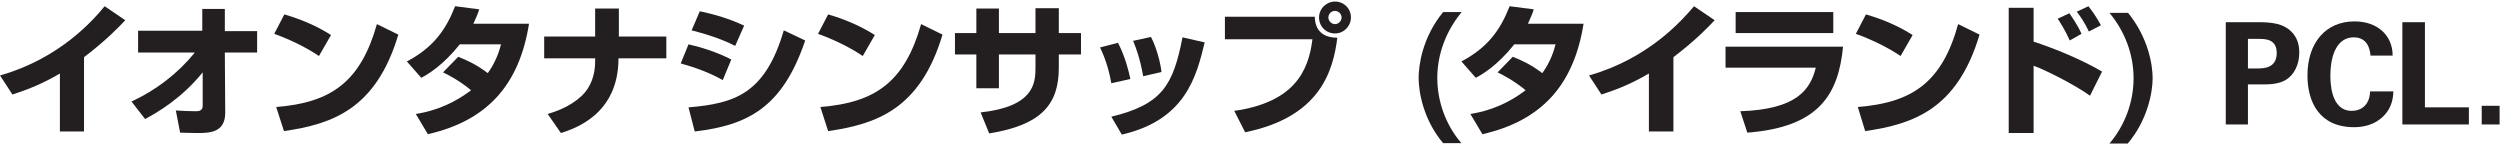 <?xml version="1.0" encoding="utf-8"?>
<!-- Generator: Adobe Illustrator 24.0.1, SVG Export Plug-In . SVG Version: 6.00 Build 0)  -->
<svg version="1.1" id="Layer_2" xmlns="http://www.w3.org/2000/svg" xmlns:xlink="http://www.w3.org/1999/xlink" x="0px" y="0px"
	 viewBox="0 0 642.7 37.3" style="enable-background:new 0 0 642.7 37.3;" xml:space="preserve">
<style type="text/css">
	.st0{fill:#231F20;}
</style>
<path class="st0" d="M21.6,33.8h-6.2V18.9c-4.3,2.5-7.6,3.9-12.2,5.4L0,19.4C15.5,15,24.1,5,26.9,1.6l5.3,3.6
	c-1.4,1.5-4.8,5.1-10.6,9.5V33.8z"/>
<path class="st0" d="M33.8,26.1c6.3-2.9,11.9-7.2,16.3-12.6H35.5V7.9H52V2.3h5.8v5.7h8.3v5.5h-8.3l0.1,15.5c0,5.2-4.2,5.2-7.3,5.2
	c-1.7,0-3.2-0.1-4.3-0.1l-1.1-5.7c1.1,0.1,4.1,0.2,5.1,0.2c0.8,0,1.8-0.1,1.8-1.4l0-8.6c-5.3,6.6-11.6,10.3-14.8,12L33.8,26.1z"/>
<path class="st0" d="M82,14.4c-3.4-2.3-7.6-4.3-11.5-5.7l2.6-5c5.5,1.6,9.3,3.6,12,5.3L82,14.4z M71,27.5
	c14.2-1.1,21.7-6.5,25.9-21.3l5.5,2.7c-5.7,19.1-16.9,23-29.4,24.8L71,27.5z"/>
<path class="st0" d="M117.8,14.6c2.3,0.9,4.7,2,7.6,4.2c2.1-2.9,3-5.8,3.4-7.4h-10.6c-4.4,5.5-8.2,7.7-9.9,8.6l-3.7-4.2
	c6.8-3.6,10-8.1,12.4-14.2l6.2,0.8c-0.4,1.3-0.8,2.1-1.5,3.7H136c-2.5,15.7-10.7,24.9-26,28.4l-3.1-5.2c2.4-0.4,8-1.4,14.2-6.1
	c-3.1-2.6-6.2-4.1-7.2-4.6L117.8,14.6z"/>
<path class="st0" d="M153,9.4V2.2h6.1v7.2h12.2V15H159c0,14.5-11.4,18.1-14.8,19.2l-3.4-4.9c2-0.6,5.7-1.8,8.8-4.7
	c2.4-2.3,3.4-5.6,3.4-8.7V15h-13.1V9.4H153z"/>
<path class="st0" d="M185.8,20.6c-3.1-1.8-6.9-3.2-10.8-4.3l2-4.9c2.8,0.6,7.4,2,11,3.9L185.8,20.6z M177,27.6
	c11.8-1,19.7-3.4,24.5-19.8l5.5,2.6c-5.8,17.2-14.7,21.8-28.4,23.4L177,27.6z M189,11.8c-1.6-0.8-4.6-2.3-11.2-4l2.1-4.9
	c3.5,0.7,7.9,2,11.4,3.7L189,11.8z"/>
<path class="st0" d="M221.8,14.4c-3.4-2.3-7.6-4.3-11.5-5.7l2.6-5c5.5,1.6,9.3,3.6,12,5.3L221.8,14.4z M210.9,27.5
	c14.2-1.1,21.7-6.5,25.9-21.3l5.5,2.7c-5.7,19.1-16.9,23-29.4,24.8L210.9,27.5z"/>
<path class="st0" d="M266.2,2.1h6v6.4h5.7V14h-5.7v3.4c0,9.3-4.3,14.7-17.9,16.9l-2.2-5.4c13.7-1.5,14.1-7.5,14.1-11.5V14h-9.4v8.7
	h-5.8V14h-5.5V8.5h5.5V2.2h5.8v6.3h9.4V2.1z"/>
<path class="st0" d="M285.7,21.4c-0.4-2.3-1.2-5.7-2.9-9.2l4.6-1.2c1.8,3.4,2.7,7,3.2,9.3L285.7,21.4z M285.7,30
	c13.2-3.2,15.9-8.2,18.3-20.4l5.7,1.3c-2.1,8.6-4.8,19.9-21.3,23.7L285.7,30z M293.9,19.6c-0.9-4.9-1.9-7.4-2.6-9.1l4.6-1
	c1.9,3.7,2.6,8,2.7,9L293.9,19.6z"/>
<path class="st0" d="M338,4.3c0.1,4.3,3,5.4,5.8,5.4c-1.1,8.7-4.5,20.4-23.7,24.3l-2.8-5.5c15.4-2.2,19.1-10.2,20.1-18.4h-22.5V4.3
	H338z M347.3,4.5c0,2.2-1.8,4.1-4.1,4.1c-2.3,0-4.1-1.8-4.1-4.1c0-2.3,1.9-4.1,4.1-4.1C345.5,0.4,347.3,2.2,347.3,4.5z M341.5,4.5
	c0,0.9,0.8,1.7,1.7,1.7c0.9,0,1.7-0.8,1.7-1.7c0-0.9-0.8-1.7-1.7-1.7C342.3,2.8,341.5,3.5,341.5,4.5z"/>
<path class="st0" d="M375.7,3.2c-3.9,4.7-6.2,10.7-6.2,16.8c0,6.1,2.2,12.2,6.2,16.8h-4.7c-5-5.9-6.3-13-6.3-16.8
	c0-3.1,0.9-10.3,6.3-16.9H375.7z"/>
<path class="st0" d="M388.9,14.6c2.3,0.9,4.7,2,7.6,4.2c2.1-2.9,3-5.8,3.4-7.4h-10.6c-4.4,5.5-8.2,7.7-9.9,8.6l-3.7-4.2
	c6.8-3.6,10-8.1,12.4-14.2l6.2,0.8c-0.4,1.3-0.8,2.1-1.5,3.7h14.3c-2.5,15.7-10.7,24.9-26,28.4l-3.1-5.2c2.4-0.4,8-1.4,14.2-6.1
	c-3.1-2.6-6.2-4.1-7.2-4.6L388.9,14.6z"/>
<path class="st0" d="M430.1,33.8h-6.2V18.9c-4.3,2.5-7.6,3.9-12.2,5.4l-3.2-4.9C424,15,432.6,5,435.5,1.6l5.3,3.6
	c-1.4,1.5-4.8,5.1-10.6,9.5V33.8z"/>
<path class="st0" d="M473.8,12.1c-1.2,12.2-6.2,20.6-24.6,22l-1.8-5.5c14.6-0.5,18-5.6,19.4-11.2h-23.2v-5.4H473.8z M471.3,3.1v5.4
	h-25.1V3.1H471.3z"/>
<path class="st0" d="M488.6,14.4c-3.4-2.3-7.6-4.3-11.5-5.7l2.6-5c5.5,1.6,9.3,3.6,12,5.3L488.6,14.4z M477.6,27.5
	c14.2-1.1,21.7-6.5,25.8-21.3l5.5,2.7c-5.7,19.1-16.9,23-29.4,24.8L477.6,27.5z"/>
<path class="st0" d="M522.8,2v8.7c5.5,1.8,12.3,4.6,17.6,7.7l-3.1,6.2c-4.2-3-11.9-6.8-14.5-7.7v17.3h-6.4V2H522.8z M532.1,10.4
	c-1.2-2.7-2.6-4.8-3.1-5.6l3-1.4c2,2.9,2.8,4.5,3.1,5.3L532.1,10.4z M537,8.1c-0.9-2-2.3-4.1-3.1-5.1l3-1.4c1.9,2.4,2.8,4.2,3.2,4.9
	L537,8.1z"/>
<path class="st0" d="M547,3.2c5.4,6.6,6.4,13.7,6.4,16.9c0,3.8-1.4,10.9-6.4,16.8h-4.7c4-4.7,6.2-10.7,6.2-16.8
	c0-6.2-2.3-12.1-6.2-16.8H547z"/>
<path class="st0" d="M572.2,5.7h8.1c3.8,0,7,0.3,9.2,2.9c1.4,1.7,1.6,3.6,1.6,4.9c0,3.1-1.3,5.7-3.4,7c-1.9,1.2-4.6,1.2-6,1.2h-3.8
	V32h-5.7V5.7z M577.8,17.6h2.3c1.8,0,5.2,0,5.2-4c0-3.6-3-3.6-4.6-3.6h-2.8V17.6z"/>
<path class="st0" d="M617.6,5.7h5.8v21.9h11.3V32h-17.1V5.7z"/>
<path class="st0" d="M609.4,14.2c-0.1-0.9-0.4-4.6-4.3-4.6c-4.2,0-6,4.4-6,9.8c0,1.6,0,9.1,5.5,9.1c2.4,0,4.6-1.5,4.7-5h6
	c-0.1,1.6-0.3,4-2.4,6.2c-2.3,2.4-5.3,3-7.7,3c-9.1,0-12-6.7-12-13.3c0-8.4,4.7-13.9,12.1-13.9c5.8,0,9.8,3.5,9.8,8.8H609.4z"/>
<path class="st0" d="M638,27.2h4.6V32H638V27.2z"/>
</svg>
